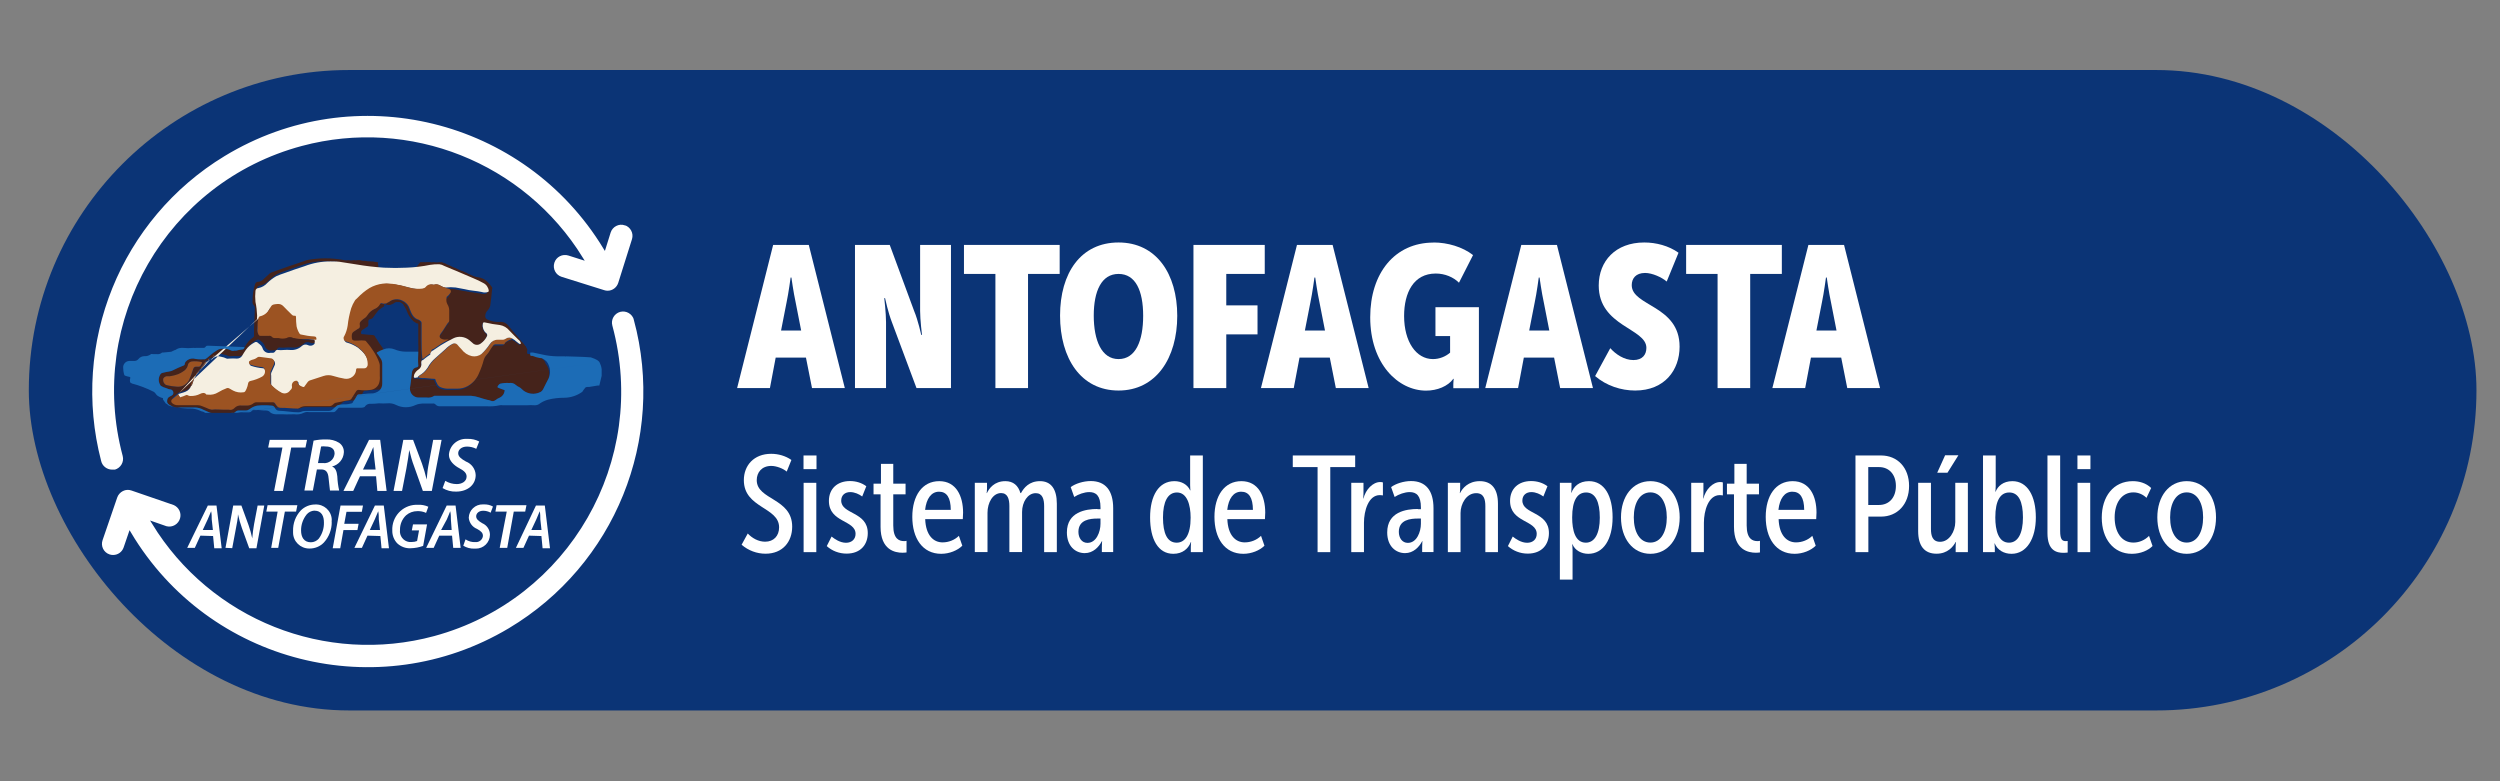 <?xml version="1.0" encoding="UTF-8"?>
<svg id="Capa_1" xmlns="http://www.w3.org/2000/svg" version="1.1" viewBox="0 0 256 80">
  <rect x="0" y="0" width="256" height="80" fill="#808080" stroke="none"/>
  <!-- Generator: Adobe Illustrator 29.4.0, SVG Export Plug-In . SVG Version: 2.1.0 Build 152)  -->
  <defs>
    <style>
      .st0 {
        fill: #1c6cb6;
      }

      .st1 {
        fill: #9c5322;
      }

      .st2 {
        fill: #0b3476;
      }

      .st3, .st4 {
        fill: #fff;
      }

      .st5 {
        fill: #45231b;
      }

      .st4 {
        stroke: #0b3476;
        stroke-miterlimit: 10;
        stroke-width: .28px;
      }

      .st6 {
        fill: #f5efe1;
      }
    </style>
  </defs>
  <rect class="st2" x="2.95" y="7.17" width="250.64" height="65.58" rx="32.79" ry="32.79"/>
  <g>
    <path class="st3" d="M79.17,25.08h3.65l3.69,14.66h-3.36l-.62-3.12h-3.1l-.59,3.12h-3.36l3.69-14.66ZM82.04,33.85l-.57-2.91c-.21-.94-.43-2.52-.43-2.52h-.08s-.21,1.58-.41,2.52l-.57,2.91h2.07Z"/>
    <path class="st3" d="M87.56,25.08h3.55l2.5,6.77c.41.98.72,2.44.72,2.44h.08s-.19-1.54-.19-2.46v-6.75h3.16v14.66h-3.53l-2.52-6.75c-.39-1-.7-2.46-.7-2.46h-.08s.18,1.54.18,2.46v6.75h-3.18v-14.66Z"/>
    <path class="st3" d="M101.93,28.05h-3.22v-2.97h9.8v2.97h-3.24v11.69h-3.34v-11.69Z"/>
    <path class="st3" d="M114.54,24.83c3.86,0,6.01,3.2,6.01,7.51s-2.15,7.65-6.01,7.65-5.99-3.3-5.99-7.67,2.13-7.49,5.99-7.49ZM114.54,36.77c1.74,0,2.52-1.85,2.52-4.43s-.78-4.29-2.52-4.29-2.54,1.74-2.54,4.27.8,4.45,2.54,4.45Z"/>
    <path class="st3" d="M122.21,25.08h7.3v2.97h-3.94v3.22h3.2v2.97h-3.2v5.5h-3.36v-14.66Z"/>
    <path class="st3" d="M132.81,25.08h3.65l3.69,14.66h-3.36l-.62-3.12h-3.1l-.59,3.12h-3.36l3.69-14.66ZM135.68,33.85l-.57-2.91c-.21-.94-.43-2.52-.43-2.52h-.08s-.21,1.58-.41,2.52l-.57,2.91h2.07Z"/>
    <path class="st3" d="M146.8,24.83c1.42,0,2.97.45,4.04,1.29l-1.44,2.83c-.57-.57-1.44-.94-2.38-.94-2.26,0-3.24,1.95-3.24,4.35,0,2.62,1.23,4.41,2.95,4.41.66,0,1.29-.25,1.76-.66v-1.7h-1.5v-2.95h4.45v8.29h-2.62v-.43c0-.23.04-.53.04-.53h-.04c-.55.76-1.64,1.21-2.79,1.21-2.85,0-5.72-2.73-5.72-7.51,0-4.53,2.52-7.65,6.48-7.65Z"/>
    <path class="st3" d="M155.78,25.08h3.65l3.69,14.66h-3.36l-.62-3.12h-3.1l-.59,3.12h-3.36l3.69-14.66ZM158.65,33.85l-.57-2.91c-.21-.94-.43-2.52-.43-2.52h-.08s-.21,1.58-.41,2.52l-.57,2.91h2.07Z"/>
    <path class="st3" d="M164.88,35.64c.57.64,1.44,1.23,2.38,1.23s1.33-.57,1.33-1.25c0-2.01-4.88-2.19-4.88-6.38,0-2.5,1.72-4.41,4.66-4.41,1.21,0,2.5.33,3.51,1.05l-1.21,2.95c-.49-.43-1.48-.88-2.21-.88-.96,0-1.37.57-1.37,1.25,0,2.17,4.9,2.05,4.9,6.3,0,2.38-1.52,4.49-4.55,4.49-1.44,0-2.95-.49-4.1-1.48l1.56-2.87Z"/>
    <path class="st3" d="M175.88,28.05h-3.22v-2.97h9.8v2.97h-3.24v11.69h-3.34v-11.69Z"/>
    <path class="st3" d="M185.18,25.08h3.65l3.69,14.66h-3.36l-.62-3.12h-3.1l-.59,3.12h-3.36l3.69-14.66ZM188.06,33.85l-.57-2.91c-.21-.94-.43-2.52-.43-2.52h-.08s-.21,1.58-.41,2.52l-.57,2.91h2.07Z"/>
    <path class="st3" d="M76.57,54.63c.45.48,1.09.84,1.78.84.87,0,1.43-.59,1.43-1.47,0-2.09-3.61-1.95-3.61-4.83,0-1.5,1.02-2.7,2.8-2.7.73,0,1.47.21,2.07.63l-.48,1.19c-.36-.31-1.05-.58-1.58-.58-.98,0-1.49.67-1.49,1.46,0,2.04,3.63,1.82,3.63,4.76,0,1.54-.97,2.77-2.73,2.77-.88,0-1.76-.32-2.45-.92l.63-1.15Z"/>
    <path class="st3" d="M82.28,46.64h1.33v1.4h-1.33v-1.4ZM82.29,49.44h1.3v7.1h-1.3v-7.1Z"/>
    <path class="st3" d="M85.15,54.94c.31.25.87.64,1.48.64.57,0,.98-.35.98-.91,0-1.44-2.73-1.13-2.73-3.38,0-1.23.84-2.03,2.16-2.03.59,0,1.19.17,1.67.53l-.42,1.05c-.32-.24-.78-.45-1.23-.45-.52,0-.92.31-.92.87,0,1.43,2.72,1.11,2.72,3.33,0,1.15-.71,2.1-2.17,2.1-.77,0-1.49-.28-2.03-.77l.5-.99Z"/>
    <path class="st3" d="M90.16,50.62h-.71v-1.09h.76v-2.03h1.26v2.03h1.26v1.09h-1.26v3.19c0,1.4.62,1.6,1.11,1.6.06,0,.17,0,.25-.03v1.19c-.06.01-.27.03-.42.03-.76,0-2.24-.28-2.24-2.65v-3.33Z"/>
    <path class="st3" d="M96.18,49.27c1.74,0,2.44,1.54,2.44,3.22,0,.21-.01.42-.03.67h-3.85c.06,1.65.84,2.38,1.78,2.38.62,0,1.23-.24,1.67-.67l.35,1.01c-.49.49-1.33.83-2.16.83-1.93,0-2.96-1.61-2.96-3.78s1.02-3.66,2.76-3.66ZM97.36,52.21c-.01-1.25-.41-1.86-1.2-1.86s-1.3.7-1.43,1.86h2.63Z"/>
    <path class="st3" d="M99.81,49.44h1.26v.6c0,.25-.04.45-.04.45h.03c.22-.46.74-1.22,1.89-1.22.81,0,1.32.45,1.54,1.22h.06c.29-.53.83-1.22,1.95-1.22s1.72.8,1.72,2.31v4.96h-1.3v-4.71c0-.71-.17-1.33-.86-1.33-.83,0-1.4.92-1.4,1.93v4.1h-1.3v-4.71c0-.71-.17-1.33-.85-1.33-.84,0-1.39.98-1.39,2.02v4.02h-1.3v-7.1Z"/>
    <path class="st3" d="M112.37,52.14h.32v-.18c0-1.21-.46-1.57-1.15-1.57-.5,0-1.12.22-1.54.5l-.36-1.01c.46-.35,1.29-.62,2.05-.62,1.51,0,2.3.97,2.3,2.79v4.48h-1.16v-.55c0-.31.03-.56.03-.56h-.03c-.31.6-.9,1.22-1.75,1.22-.95,0-1.83-.7-1.83-2.12,0-2.1,1.92-2.4,3.14-2.4ZM111.36,55.59c.9,0,1.33-1.12,1.33-1.96v-.53h-.31c-.74,0-1.95.11-1.95,1.36,0,.63.35,1.13.92,1.13Z"/>
    <path class="st3" d="M120.26,49.27c.73,0,1.34.35,1.61.94h.03s-.03-.25-.03-.52v-3.05h1.3v9.9h-1.23v-.53c0-.28.03-.5.03-.5h-.03c-.25.66-.83,1.2-1.79,1.2-1.57,0-2.38-1.51-2.38-3.73s.88-3.71,2.49-3.71ZM120.49,55.57c.84,0,1.43-.78,1.43-2.56,0-1.32-.37-2.58-1.4-2.58-.94,0-1.43.94-1.43,2.56s.43,2.58,1.4,2.58Z"/>
    <path class="st3" d="M127.12,49.27c1.74,0,2.44,1.54,2.44,3.22,0,.21-.01.42-.03.67h-3.85c.06,1.65.84,2.38,1.78,2.38.62,0,1.23-.24,1.67-.67l.35,1.01c-.49.49-1.33.83-2.16.83-1.93,0-2.96-1.61-2.96-3.78s1.02-3.66,2.76-3.66ZM128.3,52.21c-.01-1.25-.41-1.86-1.2-1.86s-1.3.7-1.43,1.86h2.63Z"/>
    <path class="st3" d="M134.92,47.83h-2.54v-1.19h6.39v1.19h-2.55v8.71h-1.3v-8.71Z"/>
    <path class="st3" d="M138.36,49.44h1.26v1.08c0,.29-.03.52-.03.52h.03c.22-.9.95-1.68,1.72-1.68.1,0,.17.01.27.04v1.33s-.17-.03-.32-.03c-1.16,0-1.62,1.6-1.62,2.83v3.01h-1.3v-7.1Z"/>
    <path class="st3" d="M145.18,52.14h.32v-.18c0-1.21-.46-1.57-1.15-1.57-.5,0-1.12.22-1.54.5l-.36-1.01c.46-.35,1.29-.62,2.04-.62,1.51,0,2.3.97,2.3,2.79v4.48h-1.16v-.55c0-.31.03-.56.03-.56h-.03c-.31.6-.9,1.22-1.75,1.22-.95,0-1.83-.7-1.83-2.12,0-2.1,1.92-2.4,3.14-2.4ZM144.17,55.59c.9,0,1.33-1.12,1.33-1.96v-.53h-.31c-.74,0-1.95.11-1.95,1.36,0,.63.35,1.13.92,1.13Z"/>
    <path class="st3" d="M148.26,49.44h1.26v.6c0,.25-.04.45-.04.45h.03c.24-.49.84-1.22,2.02-1.22,1.23,0,1.86.81,1.86,2.31v4.96h-1.29v-4.71c0-.7-.15-1.33-.94-1.33-1.01,0-1.6,1.11-1.6,2.03v4.01h-1.3v-7.1Z"/>
    <path class="st3" d="M154.9,54.94c.31.25.87.64,1.48.64.58,0,.98-.35.98-.91,0-1.44-2.73-1.13-2.73-3.38,0-1.23.84-2.03,2.16-2.03.59,0,1.19.17,1.67.53l-.42,1.05c-.32-.24-.78-.45-1.23-.45-.52,0-.92.31-.92.87,0,1.43,2.72,1.11,2.72,3.33,0,1.15-.71,2.1-2.17,2.1-.77,0-1.48-.28-2.03-.77l.5-.99Z"/>
    <path class="st3" d="M159.73,49.44h1.19v.49c0,.29-.03.52-.03.52h.03c.22-.59.74-1.18,1.79-1.18,1.6,0,2.42,1.53,2.42,3.7,0,2.28-.95,3.74-2.49,3.74-.69,0-1.36-.34-1.62-.98h-.03s.04.25.04.59v3.03h-1.3v-9.9ZM162.39,55.57c.91,0,1.43-.94,1.43-2.56s-.45-2.58-1.4-2.58c-.88,0-1.43.77-1.43,2.56,0,1.32.31,2.58,1.4,2.58Z"/>
    <path class="st3" d="M169,49.27c1.81,0,3,1.57,3,3.71s-1.19,3.73-3,3.73-3.01-1.57-3.01-3.73,1.2-3.71,3.01-3.71ZM169,55.56c1.06,0,1.68-1.08,1.68-2.58s-.62-2.56-1.68-2.56-1.7,1.05-1.7,2.56.62,2.58,1.7,2.58Z"/>
    <path class="st3" d="M173.17,49.44h1.26v1.08c0,.29-.03.52-.03.52h.03c.22-.9.95-1.68,1.72-1.68.1,0,.17.01.27.04v1.33s-.17-.03-.32-.03c-1.16,0-1.62,1.6-1.62,2.83v3.01h-1.3v-7.1Z"/>
    <path class="st3" d="M177.55,50.62h-.71v-1.09h.76v-2.03h1.26v2.03h1.26v1.09h-1.26v3.19c0,1.4.62,1.6,1.11,1.6.06,0,.17,0,.25-.03v1.19c-.06.01-.27.03-.42.03-.76,0-2.24-.28-2.24-2.65v-3.33Z"/>
    <path class="st3" d="M183.57,49.27c1.74,0,2.44,1.54,2.44,3.22,0,.21-.01.42-.03.67h-3.85c.06,1.65.84,2.38,1.78,2.38.62,0,1.23-.24,1.67-.67l.35,1.01c-.49.49-1.33.83-2.16.83-1.93,0-2.96-1.61-2.96-3.78s1.02-3.66,2.76-3.66ZM184.75,52.21c-.01-1.25-.41-1.86-1.21-1.86s-1.3.7-1.43,1.86h2.63Z"/>
    <path class="st3" d="M190,46.64h2.62c1.67,0,2.87,1.23,2.87,3.12s-1.21,3.14-2.87,3.14h-1.3v3.64h-1.32v-9.9ZM192.4,51.71c1.05,0,1.74-.76,1.74-1.95s-.71-1.93-1.72-1.93h-1.11v3.88h1.09Z"/>
    <path class="st3" d="M196.43,49.44h1.3v4.72c0,.69.15,1.32.94,1.32.94,0,1.55-1.08,1.55-2.02v-4.02h1.29v7.1h-1.25v-.59c0-.25.03-.45.03-.45h-.03c-.24.46-.81,1.2-1.96,1.2-1.25,0-1.88-.81-1.88-2.31v-4.96ZM199.18,46.62h1.36l-1.12,1.79h-1.05l.81-1.79Z"/>
    <path class="st3" d="M203.06,46.64h1.3v3.14c0,.34-.04.57-.04.57h.03c.22-.55.76-1.08,1.72-1.08,1.55,0,2.4,1.53,2.4,3.71s-.94,3.73-2.49,3.73c-.78,0-1.44-.38-1.72-1.06h-.03s.04.22.04.5v.39h-1.21v-9.9ZM205.72,55.57c.91,0,1.43-.94,1.43-2.58s-.45-2.56-1.4-2.56c-.88,0-1.43.77-1.43,2.56,0,1.32.32,2.58,1.4,2.58Z"/>
    <path class="st3" d="M209.66,46.64h1.3v7.73c0,.87.21,1.04.57,1.04.06,0,.13,0,.2-.01v1.18c-.1.01-.24.03-.42.03-.71,0-1.65-.21-1.65-2.02v-7.94Z"/>
    <path class="st3" d="M212.73,46.64h1.33v1.4h-1.33v-1.4ZM212.74,49.44h1.3v7.1h-1.3v-7.1Z"/>
    <path class="st3" d="M218.4,49.27c.64,0,1.34.18,1.88.7l-.48,1.01c-.32-.32-.8-.56-1.34-.56-1.2,0-1.92,1.08-1.92,2.56s.69,2.58,1.92,2.58c.59,0,1.18-.25,1.6-.69l.36,1.04c-.43.45-1.22.8-2.12.8-1.89,0-3.08-1.55-3.08-3.7s1.18-3.74,3.18-3.74Z"/>
    <path class="st3" d="M223.92,49.27c1.81,0,3,1.57,3,3.71s-1.19,3.73-3,3.73-3.01-1.57-3.01-3.73,1.2-3.71,3.01-3.71ZM223.92,55.56c1.06,0,1.68-1.08,1.68-2.58s-.62-2.56-1.68-2.56-1.7,1.05-1.7,2.56.62,2.58,1.7,2.58Z"/>
  </g>
  <g>
    <path class="st4" d="M65.05,32.71c-.19-.68-.89-1.09-1.58-.91-.68.19-1.09.89-.9,1.58h0c3.72,13.74-4.41,27.9-18.15,31.62-11.05,2.99-22.75-1.67-28.73-11.44l1.32.46c.69.18,1.39-.24,1.57-.93.16-.61-.15-1.24-.73-1.5l-4.33-1.49c-.33-.12-.69-.1-1,.06-.3.15-.54.42-.65.74l-1.5,4.37c-.23.67.12,1.4.79,1.63,0,0,0,0,0,0,.13.05.28.07.42.07.55,0,1.03-.34,1.21-.86l.51-1.49c8.02,13.45,25.43,17.86,38.88,9.83,10.91-6.51,16.17-19.48,12.86-31.74Z"/>
    <path class="st4" d="M64.01,22.93c-.67-.21-1.39.16-1.61.83,0,0,0,0,0,0l-.5,1.6c-8.14-13.38-25.58-17.64-38.97-9.5-10.7,6.5-15.86,19.25-12.71,31.37.13.58.65.99,1.24,1,.11.01.22.01.33,0,.68-.19,1.09-.89.91-1.57-3.68-13.76,4.49-27.9,18.25-31.58,11-2.94,22.63,1.68,28.61,11.37l-1.32-.42c-.68-.21-1.4.16-1.61.84-.21.68.16,1.4.84,1.61h0l4.37,1.37c.12.04.25.06.38.06.56,0,1.05-.37,1.22-.9l1.41-4.48c.21-.68-.17-1.39-.84-1.61Z"/>
    <path class="st3" d="M28.92,45.83h-1.46l.16-.79h3.82l-.16.79h-1.46l-.84,4.44h-.91l.85-4.44Z"/>
    <path class="st3" d="M32.11,45.12c.42-.09.86-.13,1.29-.12.46-.02.92.09,1.32.34.33.22.52.6.49,1-.04.69-.54,1.27-1.21,1.43h0c.35.13.49.5.54,1,.02.49.08.98.19,1.46h-.94c0-.12-.09-.62-.14-1.25s-.27-.91-.76-.91h-.44l-.41,2.16h-.87l.94-5.11ZM32.57,47.42h.52c.58.07,1.11-.35,1.17-.93,0-.02,0-.05,0-.07,0-.48-.38-.7-.9-.7-.16-.02-.32-.02-.48,0l-.32,1.7Z"/>
    <path class="st3" d="M36.86,48.77l-.69,1.5h-1l2.62-5.23h1.14l.66,5.23h-.95l-.13-1.5h-1.65ZM38.46,48.07l-.15-1.3c0-.28-.06-.69-.08-1h0c-.14.31-.28.69-.43,1l-.63,1.31h1.29Z"/>
    <path class="st3" d="M40.3,50.27l1-5.23h1l.91,2.43c.19.54.35,1.08.48,1.64h0c.04-.59.12-1.19.24-1.77l.43-2.3h.86l-1,5.23h-.92l-.89-2.5c-.21-.55-.37-1.12-.5-1.69h0c-.06.49-.16,1.14-.3,1.92l-.44,2.27h-.87Z"/>
    <path class="st3" d="M45.6,49.24c.36.22.76.33,1.18.33.51,0,1-.27,1-.77,0-.34-.23-.58-.74-.85s-1.07-.75-1.07-1.37c.05-.96.88-1.69,1.84-1.64.03,0,.06,0,.09,0,.41-.01.81.08,1.17.27l-.3.75c-.29-.15-.62-.23-.95-.23-.57,0-.9.33-.9.68s.3.57.79.85c.58.22.98.77,1,1.39,0,1-.84,1.69-2,1.69-.49.02-.97-.11-1.39-.36l.28-.75Z"/>
    <path class="st3" d="M20.52,54.85l-.57,1.25h-.78l2.11-4.33h.89l.53,4.37h-.76l-.12-1.25-1.3-.04ZM21.8,54.27l-.12-1.09c0-.23,0-.57-.06-.83h0c-.12.26-.23.57-.35.83l-.51,1.09h1.04Z"/>
    <path class="st3" d="M23.09,56.1l.79-4.33h.84l.73,2c.16.44.28.9.38,1.36h0c.04-.49.1-.98.19-1.47l.36-1.89h.68l-.8,4.37h-.74l-.75-2.07c-.16-.46-.3-.93-.4-1.41h0c0,.42-.13,1-.24,1.6l-.35,1.87-.69-.03Z"/>
    <path class="st3" d="M28.43,52.39h-1.16l.13-.66h3.05l-.13.66h-1.15l-.68,3.71h-.72l.66-3.71Z"/>
    <path class="st3" d="M33.97,53.47c0,.77-.28,1.51-.8,2.08-.39.41-.93.63-1.5.62-.91,0-1.65-.72-1.66-1.62,0-.06,0-.12,0-.18-.02-.78.26-1.53.79-2.1.39-.39.92-.61,1.47-.61.89-.05,1.65.63,1.7,1.51,0,.1,0,.2-.01.3ZM31.41,52.67c-.38.47-.59,1.06-.58,1.66,0,.66.29,1.2,1,1.2.31,0,.61-.14.81-.37.36-.48.55-1.07.53-1.67,0-.57-.19-1.2-1-1.2-.29.02-.57.16-.76.38Z"/>
    <path class="st3" d="M34.87,51.77h2.3l-.12.64h-1.57l-.23,1.23h1.47l-.12.64h-1.43l-.33,1.86h-.77l.8-4.37Z"/>
    <path class="st3" d="M37.63,54.85l-.57,1.25h-.77l2.1-4.33h.91l.53,4.37h-.76l-.12-1.25-1.32-.04ZM38.91,54.27l-.12-1.09c0-.23,0-.57-.06-.83h0c-.12.26-.23.57-.35.83l-.51,1.09h1.04Z"/>
    <path class="st3" d="M43.33,55.9c-.41.15-.84.23-1.28.24-.51.03-1.01-.16-1.38-.51-.33-.35-.51-.82-.5-1.31-.06-1.39,1.01-2.57,2.4-2.63.07,0,.15,0,.23,0,.36-.02.73.05,1.06.2l-.23.63c-.28-.13-.58-.19-.89-.18-.43,0-.84.15-1.16.43-.41.39-.63.93-.62,1.49-.08.6.34,1.16.94,1.24.09.01.18.01.27,0,.18,0,.37-.03.54-.1l.2-1.09h-.74l.12-.61h1.44l-.4,2.2Z"/>
    <path class="st3" d="M44.98,54.85l-.57,1.25h-.77l2.1-4.33h.91l.52,4.33h-.76l-.12-1.25h-1.31ZM46.25,54.27l-.08-1.09c0-.23,0-.57-.07-.83h0c-.11.26-.22.57-.34.83l-.59,1.09h1.08Z"/>
    <path class="st3" d="M47.67,55.23c.3.2.65.3,1,.28.38.04.73-.23.78-.61,0-.01,0-.02,0-.04,0-.28-.18-.47-.6-.7-.48-.19-.8-.63-.85-1.14.02-.78.67-1.39,1.45-1.37.03,0,.07,0,.1,0,.32-.01.65.06.93.22l-.24.63c-.23-.13-.49-.2-.76-.2-.46,0-.72.28-.72.57s.24.48.63.71c.47.2.78.67.78,1.18-.01.8-.66,1.43-1.46,1.42-.05,0-.1,0-.15,0-.39.01-.78-.09-1.12-.3l.23-.65Z"/>
    <path class="st3" d="M51.89,52.39h-1.16l.12-.66h3.06l-.13.66h-1.17l-.67,3.71h-.77l.72-3.71Z"/>
    <path class="st3" d="M54.17,54.85l-.57,1.25h-.77l2.05-4.33h.91l.53,4.37h-.76l-.12-1.25-1.27-.04ZM55.45,54.27l-.12-1.09c0-.23,0-.57-.06-.83h0c-.12.26-.23.57-.35.83l-.51,1.09h1.04Z"/>
    <path class="st5" d="M38.68,26.84c.06.03.14.03.2,0,.04.03.1.03.14,0,.04.02.09.02.13,0,.04.03.1.03.14,0,.08.02.16.02.24,0,.08.04.16.04.24,0,.07.02.13.02.2,0,.07,0,.14,0,.21,0,.08.03.16.03.24,0,.08.02.15.02.23,0,.08.02.16.02.24,0,.05.02.09.02.14,0,.12.02.25.02.37,0,.03.01.07.01.1,0,.09.03.19.03.28,0,.12.02.25.02.37,0,.18.02.37.02.55,0,.09.02.18.02.27,0h0M43.04,26.84s.07.02.1,0c.05.02.09.02.14,0h.07s.07.02.1,0c.06.03.14.03.2,0h.38c.12.03.25.03.37,0,.2.04.42.04.62,0,.07.03.16.03.23,0,.11.07.23.12.36.14h0c.12.09.25.15.4.18h0c.23.14.48.25.74.33.05.05.11.07.17.08.03.04.08.07.13.06.04.04.1.07.16.07.03.04.07.06.12.05.02.02.05.02.07,0,.06.07.14.11.23.11h0s0,.06.1.05c.25.16.53.24.8.38.13.05.28.09.42.1.34.04.67.19.92.43.19.18.37.38.52.6.03.06.03.13,0,.19-.06.57-.1,1.14-.19,1.7-.06.21-.18.41-.34.56-.11.14-.17.32-.17.5-.01.15.08.29.22.35.38.18.8.26,1.22.25.35-.05.69.09.91.36.37.47.77.92,1.16,1.37.11.17.24.32.39.45,0,.06,0,0,.07.09h0c.05.11.13.2.22.27v.07l.11.17c0,.05,0,.11,0,.16-.03.1-.03.2,0,.3.06.09.18,0,.27.06h0c.22.09.45.16.69.2.11,0,.23,0,.34.09.28.14.5.38.59.68.34.43.45,1,.29,1.53-.16.33-.35.64-.51,1-.06.15-.16.27-.29.36-.31.16-.66.23-1,.18-.27-.04-.53-.14-.75-.3-.14-.1-.26-.26-.4-.34-.14-.06-.27-.14-.39-.24-.18-.18-.44-.25-.69-.21-.31-.02-.61,0-.91.07-.07,0-.28.23-.28.31-.01.04.01.09.06.1,0,0,0,0,0,0,.19.07.36.15.55.21s.1.06.11.14c-.04.29-.22.53-.48.66-.16.06-.31.15-.45.26-.14.12-.34.14-.5.06-.1-.04-.2-.07-.31-.08-.29-.06-.58-.17-.86-.25-.27-.09-.55-.15-.83-.17h-3.77c-.23.16-.51.22-.78.18-.27-.01-.55-.01-.82,0-.49,0-.89-.4-.89-.89,0-.04,0-.07,0-.11.07-.44.13-.88.17-1.33s.13-.7.57-.78c.08-.03.13-.11.11-.2-.05-.46,0-.93,0-1.39,0-.03,0-.07,0-.1.02-.25.02-.5,0-.75v-1.97c0-.07,0-.08-.07-.07h-.06c-.12-.06-.24-.13-.35-.21-.29-.28-.52-.62-.67-1-.09-.25-.22-.48-.38-.7v-.06l-.27-.17h0s-.08-.06-.13-.05h-.35s-.08.02-.09.06h-.05l-.07.06c-.11.07-.24.13-.37.17-.1.03-.19.03-.29,0h-.15s-.07.09-.12.11h0M39.36,31.33l-.11.11h-.05l-.07.07h0l-.12.07h0c-.06.05-.12.1-.19.13h0c-.21.22-.38.49-.57.73-.06.12-.17.2-.3.24-.21,0-.26.18-.23.37,0,.04,0,.08,0,.12,0,.16,0,.25-.17.33l-.48.31c-.09.09-.12.21-.09.33,0,.12.13.07.21.08.33.04.66.07,1,.09.1.01.19.07.23.16,0,.08.09.16.14.23.18.31.38.61.6.89,0,.05.03.1.09.11,0,0,0,0,0,0v.08c.12.14.23.3.33.46.15.18.23.41.22.64v2c.01.28-.1.54-.3.73-.25.2-.56.3-.88.29-.41,0-.81.09-1.23.09-.07,0-.13.03-.16.09-.12.23-.26.45-.41.66,0,.08-.11.18-.2.19s-.33.08-.5.08-.53,0-.79.07c-.07.01-.14.04-.2.09-.14.11-.26.24-.4.35-.11.11-.26.17-.42.17h-3.06c-.14,0-.28.03-.41.09-.09.03-.18.05-.28.05-.66,0-1.31-.14-2-.16-.11.09-.25.13-.39.1-.06-.13-.18-.22-.32-.23-.51-.05-1.01-.05-1.52,0-.29.06-.55.19-.78.37-.11.08-.24.13-.37.13h-.75c-.11,0-.22.04-.3.12-.06.08-.16.12-.26.12h-2.15c-.11,0-.21-.02-.31-.06l-.56-.25c-.27-.16-.58-.24-.9-.24h-1.63c-.31.01-.62-.07-.89-.23-.14-.08-.31-.18-.31-.4s.05-.4.36-.54c.14-.06.29-.14.28-.34,0-.16-.11-.31-.27-.34-.15,0-.31-.07-.45-.13-.2-.05-.39-.13-.56-.24-.22-.28-.28-.67-.14-1,.07-.15.13-.3.31-.33.24-.06.48-.11.73-.15.11-.01.21-.05.31-.1.38-.2.77-.36,1.16-.52.04-.02.06-.06.07-.1,0-.1.05-.22.11-.28.19-.22.48-.34.78-.32.33.08.66.1,1,.08h.18c.06,0,.37-.25.53-.4.2-.18.43-.35.66-.49.12-.09.25-.15.4-.18.39-.07.78,0,1.13.18.09.04.2.04.29,0h.2c.22-.06.44-.1.66-.12.11-.02.19-.13.18-.24l.08-.11c.19-.35.47-.66.8-.88.07-.04.1-.11.09-.19v-.66l.09-2.12c.01-.11-.02-.23-.1-.31-.11-.1-.16-.25-.14-.4-.01-.61.08-1.22.27-1.8.04-.11.14-.19.25-.21.17,0,.34-.06.48-.16.21-.19.41-.39.62-.57.08-.1.19-.18.31-.23l1.81-.64,1.46-.49c.11-.05.22-.09.33-.13,1.28-.25,2.6-.25,3.88,0,.12.03.26.03.38,0,.2.04.4.04.6,0h.08c.07.04.15.04.22,0h.31c.16.05.32.08.49.06.19.05.38.07.58.06.08.02.16.03.24.01.16.05.34.08.51.07l.68,4.49ZM21.57,36.68h0s-.08,0-.07,0h0c-.1,0-.16,0-.15.13s-.09.07-.13.1c-.07,0-.13.04-.17.1-.12.19-.26.37-.41.54-.03.03-.03.08,0,.11h0c-.19.1-.27.31-.43.44-.05.04-.07.1-.06.16h0c-.07,0-.08.07-.07.14l-.06.1c-.16.14-.17.36-.25.54-.06.09-.09.19-.08.3-.09.27-.29.5-.56.61-.24.11-.51.16-.77.25-.02-.02-.05-.02-.07,0l-.56.47c-.1.09-.12.25-.03.35,0,0,.02.02.03.03.17.16.39.24.62.22h2c.17,0,.33.04.48.11.11.14.22.27.34.39.14.08.29.13.45.15h1.18c.19-.01.37-.01.56,0,.2.06.43,0,.57-.16.2-.22.5-.31.79-.26h.49c.22,0,.44-.06.62-.19.1-.09.23-.14.37-.15h1.7c.09.01.17.06.21.14.14.2.26.43.55.43.59,0,1.18.11,1.78.08.05,0,.1-.03.15-.06.18-.13.4-.2.62-.19h2.36c.18.02.36-.05.49-.19.06-.07.13-.12.22-.15.47-.08.93-.21,1.4-.27.1-.02.2-.08.25-.17.14-.25.32-.49.47-.74.06-.11.19-.17.32-.14.37.05.74.05,1.11,0,.39-.03.73-.27.89-.62.09-.26.13-.54.1-.81v-1.11c-.01-.09-.03-.18-.06-.26-.15-.39-.35-.75-.59-1.09-.22-.35-.47-.69-.75-1-.03-.05-.08-.08-.13-.09-.24-.03-.49-.03-.73,0-.11.01-.22.01-.33,0-.14,0-.27-.09-.28-.26s0-.5.18-.65c.14-.1.28-.2.43-.29.16-.07.26-.17.21-.37-.04-.13-.02-.26.06-.37.11-.12.23-.23.36-.32.15-.08.27-.2.36-.35.17-.27.41-.48.7-.62.25-.09.46-.27.59-.51.02-.07.1-.11.18-.09,0,0,.02,0,.02.01.14.04.3.04.44,0,.17-.08.34-.18.5-.29.36-.17.77-.17,1.13,0,.36.16.64.46.76.84.19.48.36,1,.95,1.14.07,0,.12.09.19.14.05.04.09.1.08.17v1.72c0,.58.08,1.41.08,2.12,0,.03,0,.05,0,.08-.05.08-.07.18-.05.28.05.25-.07.51-.29.64-.2.13-.35.31-.44.53,0,.09-.08.21,0,.29s.17,0,.25,0h.1c.2.06.42.09.63.07.35,0,.69.06,1,.08,0,0,.12,0,.12.09.03.12.07.23.14.33.06.18.18.33.34.42.23.1.48.16.73.17h1c.4,0,.79-.09,1.13-.29.52-.3.91-.76,1.13-1.32.2-.44.36-.89.48-1.35.04-.14.11-.27.19-.38.2-.21.37-.45.51-.7.08-.14.17-.27.27-.39.05-.07.13-.11.22-.11h.76c.08,0,.17,0,.19-.08s.1-.12.16-.18c.2-.15.42-.25.66-.31.15.04.28.11.4.21l.32.25s.09.07.14,0,0-.09,0-.13-.18-.24-.28-.34c-.29-.3-.59-.57-.86-.87-.25-.31-.61-.52-1-.58-.49-.07-.97-.16-1.44-.29-.2-.05-.25,0-.27.17-.05.33.07.67.32.89.13.08.17.25.09.39,0,0,0,0,0,.01-.14.27-.34.5-.59.68-.26.22-.64.2-.87-.05-.11-.09-.22-.2-.34-.29-.47-.37-1.12-.44-1.65-.16-.16.1-.34.18-.51.26-.05-.09-.13-.06-.2,0-.16.03-.34.02-.49-.05-.25-.08-.29-.29-.15-.51.09-.11.17-.22.24-.33.15-.22.29-.45.43-.67.03-.06.08-.12.13-.17.07-.06.11-.15.1-.24v-1c0-.23-.07-.45-.19-.64-.11-.2-.13-.44-.08-.66-.01-.03-.01-.05,0-.08.15-.11.29-.26.39-.42.09-.11.07-.27-.04-.35-.01-.01-.03-.02-.05-.03-.1-.05-.21-.08-.32-.1-.06,0-.11-.04-.12-.1.33-.04.67-.04,1,0l.91.17c.58.12,1.17.17,1.75.27.2.07.43.07.63,0,.06-.01.1-.07.09-.13-.04-.34-.25-.64-.56-.79-.32-.18-.66-.34-1-.48-1-.43-2-.86-3-1.27-.15-.09-.32-.15-.49-.17-.32,0-.64.01-.95.06-.79.16-1.6.26-2.41.29-.77.04-1.54.04-2.31,0-.95-.06-1.89-.17-2.82-.33l-1.47-.23c-.22-.23-.61-.23-1-.23-.85-.07-1.71,0-2.53.23-.69.22-1.38.46-2.06.71-.29.09-.57.2-.84.32-.33.19-.63.42-.9.68-.24.27-.56.46-.92.53-.16,0-.29.12-.3.28-.04.38-.04.76,0,1.14.1.46.15.94.17,1.41-.02.12-.02.24,0,.36-.08,0-.06.08-.07.14,0,.33,0,.66-.08,1-.03.21,0,.43.1.62.03.08.11.14.2.13.29,0,.57.06.86,0,.11-.02.22,0,.3.09.11.14.25.13.39.14.11,0,.21,0,.32,0,.26.07.53.07.79,0,.22-.14.5-.14.72,0h.09c.34.12.7.2,1.06.22.42,0,.83.09,1.25.06.01.03.01.07,0,.1-.15.22-.45.28-.68.16-.22-.11-.48-.06-.65.11-.31.28-.72.42-1.13.39-.24-.02-.49-.02-.73,0-.18.02-.36.02-.54,0-.12-.04-.25.02-.3.13-.07.12-.2.18-.33.16h-.18c-.36.08-.71-.15-.8-.5-.06-.15-.16-.28-.29-.38-.07-.07-.16-.11-.22-.18-.09-.07-.22-.07-.31,0-.35.18-.65.43-.88.75-.15.19-.25.4-.38.6-.11.19-.31.31-.53.3-.28-.02-.55-.02-.83,0-.08.02-.15.02-.23,0-.18-.09-.38-.16-.58-.19-.27-.1-.57-.04-.79.14-.1,0-.22,0-.24.16l-.07.05s-.07,0-.06,0h0s-.1.02-.1.05ZM18.08,39.59c.54.07,1.07-.21,1.3-.7.14-.33.26-.66.37-1,.05-.15.09-.32.31-.32h.29c.06,0,.12-.03.16-.08l.16-.26c0-.07,0-.12-.05-.14-.31-.07-.63-.09-.95-.06-.18,0-.35.13-.41.3-.03.21-.14.41-.29.56-.22.19-.47.34-.74.45-.27.1-.55.17-.84.21h-.34c-.17,0-.33.17-.34.3-.03.24.09.48.3.59.35.09.71.14,1.07.15Z"/>
    <path class="st6" d="M18.25,40.35c.26-.09.53-.14.77-.25.27-.11.47-.34.56-.61h.06l.27-.79.06-.1c.05-.03.08-.08.07-.14h0c.19-.18.35-.38.49-.6h0c.22-.23.42-.48.59-.75,0,0,.1,0,.13-.1.06-.02.12-.07.15-.13h0s.05.01.07,0h0M21.53,36.88l.07-.05c.1-.02.18-.08.24-.16.22-.18.52-.24.79-.14.2.03.4.1.58.19.08.02.15.02.23,0,.28-.02.55-.02.83,0,.22,0,.42-.11.53-.3.13-.2.23-.41.38-.6.23-.32.53-.57.88-.75.09-.07.22-.07.31,0,.06.07.15.11.22.18.13.1.23.23.29.38.09.35.44.58.8.5h.18c.13.02.26-.04.33-.16.05-.11.18-.17.3-.13.18.02.36.02.54,0,.24-.02.49-.02.73,0,.41.03.82-.11,1.13-.39.17-.17.43-.22.65-.11.23.12.53.06.68-.16.01-.03.01-.07,0-.1.05-.2,0-.35-.23-.34-.44-.02-.88-.09-1.31-.19-.07,0-.13-.03-.17-.09-.15-.23-.25-.48-.31-.75-.04-.31-.06-.63-.06-.94,0-.13,0-.17-.16-.15-.1,0-.2-.03-.27-.11-.29-.27-.57-.57-.86-.86-.16-.18-.39-.26-.63-.23-.23,0-.51,0-.65.27l-.17.29c-.21.37-.58.64-1,.71M26.33,32.69h0c-.02-.12-.02-.24,0-.36-.02-.47-.07-.95-.17-1.41-.04-.38-.04-.76,0-1.14.01-.16.14-.28.3-.28.36-.07.68-.26.92-.53.27-.26.57-.49.9-.68.27-.12.55-.23.84-.32.68-.25,1.37-.49,2.06-.71.86-.33,1.77-.5,2.69-.49.39,0,.78,0,1.17.08l1.47.23c.93.16,1.87.27,2.82.33.77.04,1.54.04,2.31,0,.81-.03,1.62-.13,2.41-.29.31-.05.63-.07.95-.06.17.02.34.08.49.17,1,.41,2,.84,3,1.27.34.14.68.3,1,.48.31.15.52.45.56.79,0,.06-.03.12-.09.13-.2.07-.43.07-.63,0-.59-.13-1.16-.13-1.76-.29l-.91-.17c-.33-.04-.67-.04-1,0-.06,0-.11,0-.17,0-.34-.12-.64-.42-1-.27h-.07c-.28-.08-.57.01-.75.24-.08.09-.19.15-.31.17-.46.06-.92.02-1.36-.1-.35-.07-.69-.18-1-.25s-.64-.11-1-.15c-.25-.03-.51-.03-.76,0-.47.09-.93.27-1.33.53-.45.28-.86.62-1.22,1-.09.1-.21.17-.27.28-.16.25-.28.51-.38.79-.17.58-.3,1.18-.36,1.78-.06.37-.17.74-.35,1.07-.12.16-.08.39.08.5.05.04.11.06.18.07.38.11.75.29,1.08.51.26.2.5.43.7.69.22.29.35.64.36,1,.01.07.01.14,0,.21-.07.23-.18.32-.38.32-.19,0-.39,0-.58,0-.17,0-.23,0-.23.19-.02.26-.15.5-.36.66-.22.18-.52.26-.8.21-.4-.07-.79-.16-1.17-.28-.32-.11-.68-.11-1,0l-1.29.42c-.15.03-.29.12-.37.25-.09.14-.19.26-.29.4s-.08.09-.14.06c-.26-.11-.56-.18-.56-.55,0-.08-.06-.09-.12-.09-.27,0-.48.22-.48.48,0,.02,0,.04,0,.07.04.15-.02.32-.15.41-.02.02-.04.04-.05.06-.2.28-.58.37-.88.2-.37-.2-.7-.46-1-.76-.08-.07-.12-.17-.11-.27v-.82c-.02-.09-.02-.19,0-.28.12-.28.24-.55.37-.82.08-.22-.04-.47-.27-.55,0,0,0,0-.01,0l-1.21-.16c-.08-.01-.16,0-.22.05-.14.12-.32.2-.5.24-.1.02-.19.06-.27.12-.07,0-.13.1-.1.18,0,.09.07.17.15.21.39.13.8.22,1.21.25.07,0,.13.04.17.09.2.27.14.65-.13.85-.01,0-.03.02-.04.03-.37.21-.78.36-1.2.45-.12.02-.22.12-.24.24-.03.2-.09.39-.17.58-.08.14-.12.33-.32.34-.36.06-.74,0-1.06-.18-.13-.08-.27-.14-.39-.22-.09-.05-.21-.05-.3,0-.27.13-.53.28-.77.46-.32.2-.7.29-1.07.24-.05.01-.09.01-.14,0-.18-.25-.44-.18-.64-.08-.31.16-.65.23-1,.22-.1,0-.2-.02-.28-.08-.06-.04-.13-.04-.19,0-.16.07-.32.12-.49.18s-.1,0-.12,0-.28-.36-.3-.48l8.08-7.66Z"/>
    <path class="st1" d="M18.25,40.35c0,.12.12.2.17.3s.07,0,.12,0,.33-.11.49-.18c.06-.04.13-.04.19,0,.08.06.18.08.28.08.35.01.69-.06,1-.22.2-.1.46-.17.64.08.05.01.09.01.14,0,.37.05.75-.04,1.07-.24.26-.16.53-.29.82-.4.09-.05.21-.05.3,0,.12.08.26.14.39.22.32.17.7.24,1.06.18.2,0,.24-.2.32-.34.08-.19.14-.38.17-.58.02-.12.12-.22.24-.24.42-.09.83-.24,1.2-.45.29-.18.37-.55.2-.84,0-.01-.02-.03-.03-.04-.04-.05-.1-.09-.17-.09-.41-.03-.82-.12-1.21-.25-.08-.04-.14-.12-.15-.21,0-.08,0-.13.1-.18.08-.06.17-.1.27-.12.18-.04.36-.12.5-.24.06-.04.14-.06.22-.05l1.21.16c.23.07.35.31.28.54,0,0,0,0,0,.01-.13.27-.25.54-.37.82-.02.09-.02.19,0,.28v.82c-.01.1.03.2.11.27.3.3.63.56,1,.76.3.17.68.08.88-.2.01-.02.03-.04.05-.06.13-.09.19-.26.15-.41-.04-.26.14-.51.4-.54.02,0,.04,0,.07,0,.06,0,.12,0,.12.09,0,.37.3.44.56.55.06,0,.11,0,.14-.06s.2-.26.29-.4c.08-.13.22-.22.37-.25l1.29-.42c.32-.11.68-.11,1,0,.38.12.77.21,1.17.28.28.05.58-.03.8-.21.21-.16.34-.4.36-.66,0-.17.06-.22.23-.19.19,0,.39,0,.58,0,.2,0,.31-.09.38-.32.01-.07.01-.14,0-.21-.01-.36-.14-.71-.36-1-.2-.26-.44-.49-.7-.69-.33-.22-.7-.4-1.08-.51-.2-.02-.34-.19-.33-.39,0-.06.03-.13.07-.18.18-.33.29-.7.35-1.07.06-.6.19-1.2.36-1.78.1-.28.22-.54.38-.79.06-.11.18-.18.27-.28.36-.38.77-.72,1.22-1,.41-.24.87-.39,1.34-.45.25-.03.51-.03.76,0,.33,0,.65.09,1,.15s.69.18,1,.25c.44.12.9.16,1.36.1.12-.02.23-.08.31-.17.18-.23.47-.32.75-.24h.07c.41-.15.71.15,1,.27.06,0,.11,0,.17,0,.01.06.06.1.12.1.11.02.22.05.32.1.12.06.18.21.12.33,0,.02-.02.03-.03.05-.1.16-.24.31-.39.42-.01.03-.01.05,0,.08-.05.22-.03.46.08.66.12.19.19.41.19.64v1c.01.09-.03.18-.1.24-.05.05-.1.11-.13.17-.14.22-.28.45-.43.67-.07.11-.15.22-.24.33-.14.22-.1.43.15.51.15.07.33.08.49.05h.2s0,0,0,0c-.5.27-.98.57-1.44.9-.04.04-.08.06-.13.08-.15,0-.2.17-.25.3s0,.12-.08.16-.32.23-.48.35c-.09.09-.19.17-.31.21,0-.03,0-.05,0-.08-.08-.54-.08-1.24-.08-1.9v-1.72c0-.07-.03-.13-.08-.17-.07-.05-.12-.12-.19-.14-.59-.16-.76-.66-.95-1.14-.12-.38-.4-.68-.76-.84-.36-.17-.77-.17-1.13,0-.16.11-.33.21-.5.29-.14.04-.3.04-.44,0-.07-.04-.15-.01-.19.06,0,0,0,.02-.01.02-.13.24-.34.42-.59.51-.29.14-.53.35-.7.62-.09.15-.21.27-.36.35-.13.09-.25.2-.36.32-.08.11-.1.24-.06.37,0,.2,0,.3-.21.37-.15.09-.29.19-.43.29-.22.15-.2.42-.18.65s.14.23.28.26c.11.01.22.01.33,0,.24-.03.49-.03.73,0,.05,0,.1.04.13.09.28.31.53.65.75,1,.24.36.44.75.58,1.16.03.08.05.17.06.26v1.11c.03.27,0,.55-.1.81-.16.35-.5.59-.89.62-.37.05-.74.05-1.11,0-.13-.03-.26.03-.32.14-.15.25-.33.49-.47.74-.05.09-.15.15-.25.17-.47.06-.93.19-1.4.27-.09.03-.16.08-.22.15-.13.14-.31.21-.49.19h-2.36c-.22,0-.44.06-.62.19-.05.03-.1.05-.15.06-.6,0-1.19-.09-1.78-.08-.29,0-.41-.23-.55-.43-.04-.08-.12-.13-.21-.14h-1.7c-.14,0-.27.06-.37.15-.18.13-.4.19-.62.19h-.49c-.29-.05-.59.04-.79.26-.14.16-.37.22-.57.16-.19-.01-.37-.01-.56,0-.39,0-.78-.06-1.18,0-.18-.02-.36-.08-.52-.17-.15-.05-.3-.11-.45-.18-.15-.07-.31-.11-.48-.11h-2c-.23.02-.45-.06-.62-.22-.1-.09-.12-.25-.03-.35,0,0,.02-.02.03-.03l.56-.47s.03-.06.06-.06c0,0,0,0,.01,0Z"/>
    <path class="st1" d="M52.5,34.69c-.24.06-.46.16-.66.31-.06.06-.15.08-.16.18s-.11.08-.19.08h-.76c-.09,0-.17.04-.22.11-.1.12-.19.25-.27.39-.14.25-.31.49-.51.7-.08.11-.15.24-.19.38-.12.46-.28.91-.48,1.35-.22.56-.61,1.02-1.13,1.32-.34.2-.73.3-1.13.29h-1c-.25-.01-.5-.07-.73-.17-.16-.09-.28-.24-.34-.42-.07-.1-.11-.21-.14-.33,0-.07-.07-.09-.12-.09-.35,0-.69-.07-1-.08-.21.02-.43,0-.63-.07,0-.12.13-.16.21-.23.33-.19.61-.46.82-.78.2-.38.48-.72.81-1l1-.89c.21-.22.45-.4.72-.54.17-.1.38-.07.51.07.13.18.29.32.43.48.27.33.65.56,1.07.64.35.07.72-.01,1-.24.32-.3.6-.64.84-1,.17-.27.47-.44.79-.44h.47c.13,0,.26-.03.37-.1.2-.09.45-.06.62.08Z"/>
    <path class="st6" d="M52.5,34.69c-.21-.16-.5-.16-.71,0-.11.07-.24.11-.37.1h-.47c-.32,0-.62.17-.79.44-.24.36-.52.7-.84,1-.28.23-.65.31-1,.24-.43-.1-.8-.35-1.06-.7-.14-.16-.3-.3-.43-.48-.13-.14-.34-.17-.51-.07-.27.14-.51.32-.72.54l-1,.89c-.33.28-.61.62-.81,1-.21.32-.49.59-.82.78-.08.07-.18.11-.21.23h-.1c-.08,0-.18.08-.25,0s0-.2,0-.29c.09-.22.24-.4.44-.53.22-.13.34-.39.29-.64-.02-.1,0-.2.05-.28.12-.04.22-.12.31-.21.16-.12.31-.24.48-.35s.06-.1.08-.16.1-.25.25-.3c.05-.02.09-.04.13-.08.46-.33.94-.63,1.44-.9h0c.17-.08.35-.16.51-.26.53-.28,1.18-.21,1.65.16.12.09.23.2.34.29.23.25.61.27.87.05.25-.18.45-.41.59-.68.09-.13.06-.3-.07-.39,0,0,0,0-.01,0-.25-.22-.37-.56-.32-.89,0-.19.07-.22.27-.17.48.11.97.2,1.46.25.39.06.75.27,1,.58.27.3.57.57.86.87.1.1.24.18.28.34s.06.09,0,.13-.1,0-.14,0l-.32-.25c-.1-.1-.22-.19-.35-.25Z"/>
    <path class="st1" d="M26.57,32.4c.42-.07.79-.34,1-.71l.17-.29c.14-.26.42-.24.65-.27.24-.03.47.05.63.23.29.29.57.59.86.86.07.08.17.12.27.11.11,0,.16,0,.16.15,0,.31.02.63.06.94.06.27.16.52.31.75.04.06.1.09.17.09.43.1.87.17,1.31.19.2,0,.28.14.23.34-.42,0-.83-.09-1.25-.06-.34,0-.67-.03-1-.11h-.09c-.22-.14-.5-.14-.72,0-.26.07-.53.07-.79,0-.11,0-.21,0-.32,0-.14,0-.28,0-.39-.14-.08-.08-.19-.11-.3-.09h-.86c-.09,0-.17-.05-.2-.13-.1-.19-.13-.41-.1-.62,0-.33,0-.66.08-1,0-.06,0-.12.07-.14s0,0,0,0l.05-.1Z"/>
    <path class="st1" d="M18.08,39.59c-.36-.02-.72-.08-1.07-.17-.21-.11-.33-.35-.3-.59,0-.13.17-.26.34-.3h.34c.29-.04.57-.11.84-.21.27-.11.52-.26.74-.45.15-.15.26-.35.29-.56.06-.17.23-.29.41-.3.32-.03.64-.01.95.06.08,0,.09.07.05.14l-.16.26c-.04.05-.1.08-.16.08h-.29c-.22,0-.26.17-.31.32-.11.34-.23.67-.37,1-.23.5-.76.79-1.3.72Z"/>
    <path class="st1" d="M21.17,37.01c-.17.27-.37.52-.59.75-.03-.03-.03-.08,0-.11.15-.17.29-.35.41-.54.04-.06.11-.1.18-.1Z"/>
    <path class="st1" d="M19.91,38.65l-.27.79h-.06c-.01-.11.02-.21.08-.3.08-.13.09-.37.25-.49Z"/>
    <path class="st1" d="M20.55,37.77c-.14.22-.3.42-.49.6,0-.06.01-.12.06-.16.16-.11.24-.32.43-.44Z"/>
    <path class="st1" d="M22,36.37c-.06.08-.14.14-.24.16.02-.13.14-.14.24-.16Z"/>
    <path class="st1" d="M21.45,36.77c-.03.06-.09.11-.15.13-.01-.13.05-.13.15-.13Z"/>
    <path class="st1" d="M20.04,38.41c.01.06-.02.11-.07.14-.01-.07,0-.12.07-.14Z"/>
    <path class="st1" d="M21.63,36.58s0-.02.06,0h-.06Z"/>
    <path class="st1" d="M21.56,36.69s-.05.01-.07,0c-.01,0,.02-.03.07,0Z"/>
    <path class="st6" d="M16.79,41.16h0s0-.02,0,0Z"/>
    <polygon class="st0" points="61.32 36.97 61.31 36.98 61.31 36.98 61.31 36.98 61.32 36.97"/>
    <path class="st0" d="M61.4,37.11h0s-.06-.07-.07-.11c-.04,0-.08-.02-.09-.07,0,0,0,0,0,0-.23-.15-.49-.26-.75-.34h-.07c-.81-.07-1.62-.06-2.43-.1-.05.02-.11.02-.16,0h0c-.08.01-.16.01-.24,0h-.12c-.53.01-1.05-.02-1.57-.11l-1.32-.28c-.09-.01-.18-.01-.27,0-.03.1-.03.2,0,.3.06.09.18,0,.27.06h0c.22.09.45.16.69.2.11,0,.23,0,.34.09.28.14.5.38.59.68.18.43.16.92-.03,1.34-.16.33-.35.64-.51,1-.06.15-.16.27-.29.36-.31.16-.66.23-1,.18-.27-.04-.53-.14-.75-.3-.14-.1-.26-.26-.4-.34-.14-.06-.27-.14-.39-.24-.18-.18-.44-.25-.69-.21-.31-.02-.61,0-.91.07-.07,0-.28.23-.28.31-.01.04.01.09.06.1,0,0,0,0,0,0,.19.07.36.15.55.21s.1.06.11.14c-.04.29-.22.53-.48.66-.16.06-.31.15-.45.26-.14.12-.34.14-.5.06-.1-.04-.2-.07-.31-.08-.29-.06-.58-.17-.86-.25-.27-.09-.55-.15-.83-.17h-3.77c-.23.16-.51.22-.78.18-.27-.01-.55-.01-.82,0-.49,0-.89-.4-.89-.89,0-.04,0-.07,0-.11.07-.44.13-.88.17-1.33s.13-.7.57-.78c.08-.03.13-.11.11-.2-.05-.46,0-.93,0-1.39h-1.27c-.4,0-.8-.08-1.17-.24-.36-.14-.75-.14-1.11,0-.24.08-.47.19-.69.32v.08c.12.14.23.3.33.46.15.18.23.41.22.64v2c.01.28-.1.54-.3.73-.25.2-.56.3-.88.29-.41,0-.81.09-1.23.09-.07,0-.13.03-.16.09-.12.23-.26.45-.41.66,0,.08-.11.18-.2.19s-.33.08-.5.08-.53,0-.79.07c-.07.01-.14.04-.2.09-.14.11-.26.24-.4.35-.11.11-.26.17-.42.17h-2.41c-.14,0-.28.03-.41.09-.09.03-.18.05-.28.05-.66,0-1.31-.14-2-.16-.17-.01-.33-.13-.39-.29-.06-.13-.18-.22-.32-.23-.51-.05-1.01-.05-1.52,0-.29.06-.55.19-.78.37-.11.08-.24.13-.37.13h-.75c-.11,0-.22.04-.3.12-.06.08-.16.12-.26.12h-2.15c-.11,0-.21-.02-.31-.06l-.56-.25c-.27-.16-.58-.24-.9-.24h-1.63c-.31.01-.62-.07-.89-.23-.14-.08-.31-.18-.31-.4s.05-.4.36-.54c.14-.06.29-.14.28-.34,0-.16-.11-.31-.27-.34-.15,0-.31-.07-.45-.13-.2-.05-.39-.13-.56-.24-.22-.28-.28-.67-.14-1,.07-.15.13-.3.31-.33.24-.06.48-.11.73-.15.11-.01.21-.05.31-.1.38-.2.77-.36,1.16-.52.04-.02.06-.06.07-.1,0-.1.05-.22.11-.28.19-.22.48-.34.78-.32.33.08.66.1,1,.08h.18c.06,0,.37-.25.53-.4.2-.18.43-.35.66-.49.12-.09.25-.15.4-.18.39-.07.78,0,1.13.18.09.04.2.04.29,0h.2c.22-.06.44-.1.66-.12.11-.02.19-.13.18-.24l-1.87-.07-1.85-.07c-.1,0-.19,0-.25.1-.05.09-.14.13-.24.12h-.73c-.08.02-.16.02-.24,0-.39.04-.79.04-1.18,0-.19,0-.38.03-.55.12h0c-.08.07-.18.11-.28.13h0s-.08.06-.13.06h0c-.08.06-.17.1-.27.1l-.74.07s-.07,0-.1,0c-.15.14-.37.2-.57.16h-.4c-.05-.02-.11-.02-.16,0-.19.15-.44.23-.68.21-.24,0-.47.11-.62.3-.1.12-.24.19-.4.19h-.54c-.33.02-.59.28-.62.61,0,.27.03.54.11.8.02.07.08.11.15.12.12.04.25.08.38.1.07,0,.11.06.09.13-.05.15-.05.3,0,.45h0c.05.04.11.07.17.1.77.2,1.52.49,2.23.85.16.08.22.27.36.38.18.13.38.22.59.27v.14h0l.28.4h0c.11.04.2.11.27.2.06,0,.12.03.17.07h0c.76.19,1.54.27,2.32.26.31.04.6.13.88.27h0c.15.02.3.08.42.17h0s.09-.01.13,0h2.42c.15-.02.29-.02.44,0h.08s0-.06.06,0h0M24.23,42.28h.06s.06-.02.08,0c.07-.05.16-.07.24-.06h.88c.11,0,.21-.05.29-.13,0,0,.07-.1.14-.12s0,0,.06,0c.33,0,.67.02,1,.06h.1c.22,0,.44,0,.58.19h0c.39.31.86.17,1.29.2s.78,0,1.17,0c.34.05.69,0,1-.16.16-.07.34-.09.51-.06h2.54c.08,0,.16-.04.21-.11.08-.1.17-.2.26-.29.06-.07.15-.06.24-.05h2.12c.12,0,.24-.02.34-.08.1-.17.27-.29.47-.32.33,0,.66,0,1-.05.29.02.59.02.88,0,.3-.03.6.03.87.17.63.31,1.37.31,2,0,.22-.09.45-.14.69-.15h1.07c.11-.02.23.03.3.12.11.11.26.17.41.16h4.78c.46.03.91,0,1.36-.1.1-.02.2-.02.3,0h2.45c.28-.02.57-.02.85,0,.2,0,.4-.07.55-.21.24-.16.51-.28.79-.36.55-.14,1.11-.2,1.68-.2.66-.01,1.3-.22,1.84-.61.08-.14.18-.27.28-.39.1-.15.29-.09.44-.11l.84-.14h.18l.24-1v-.68c-.03-.24-.1-.47-.21-.69l-37.17,5.17Z"/>
  </g>
</svg>